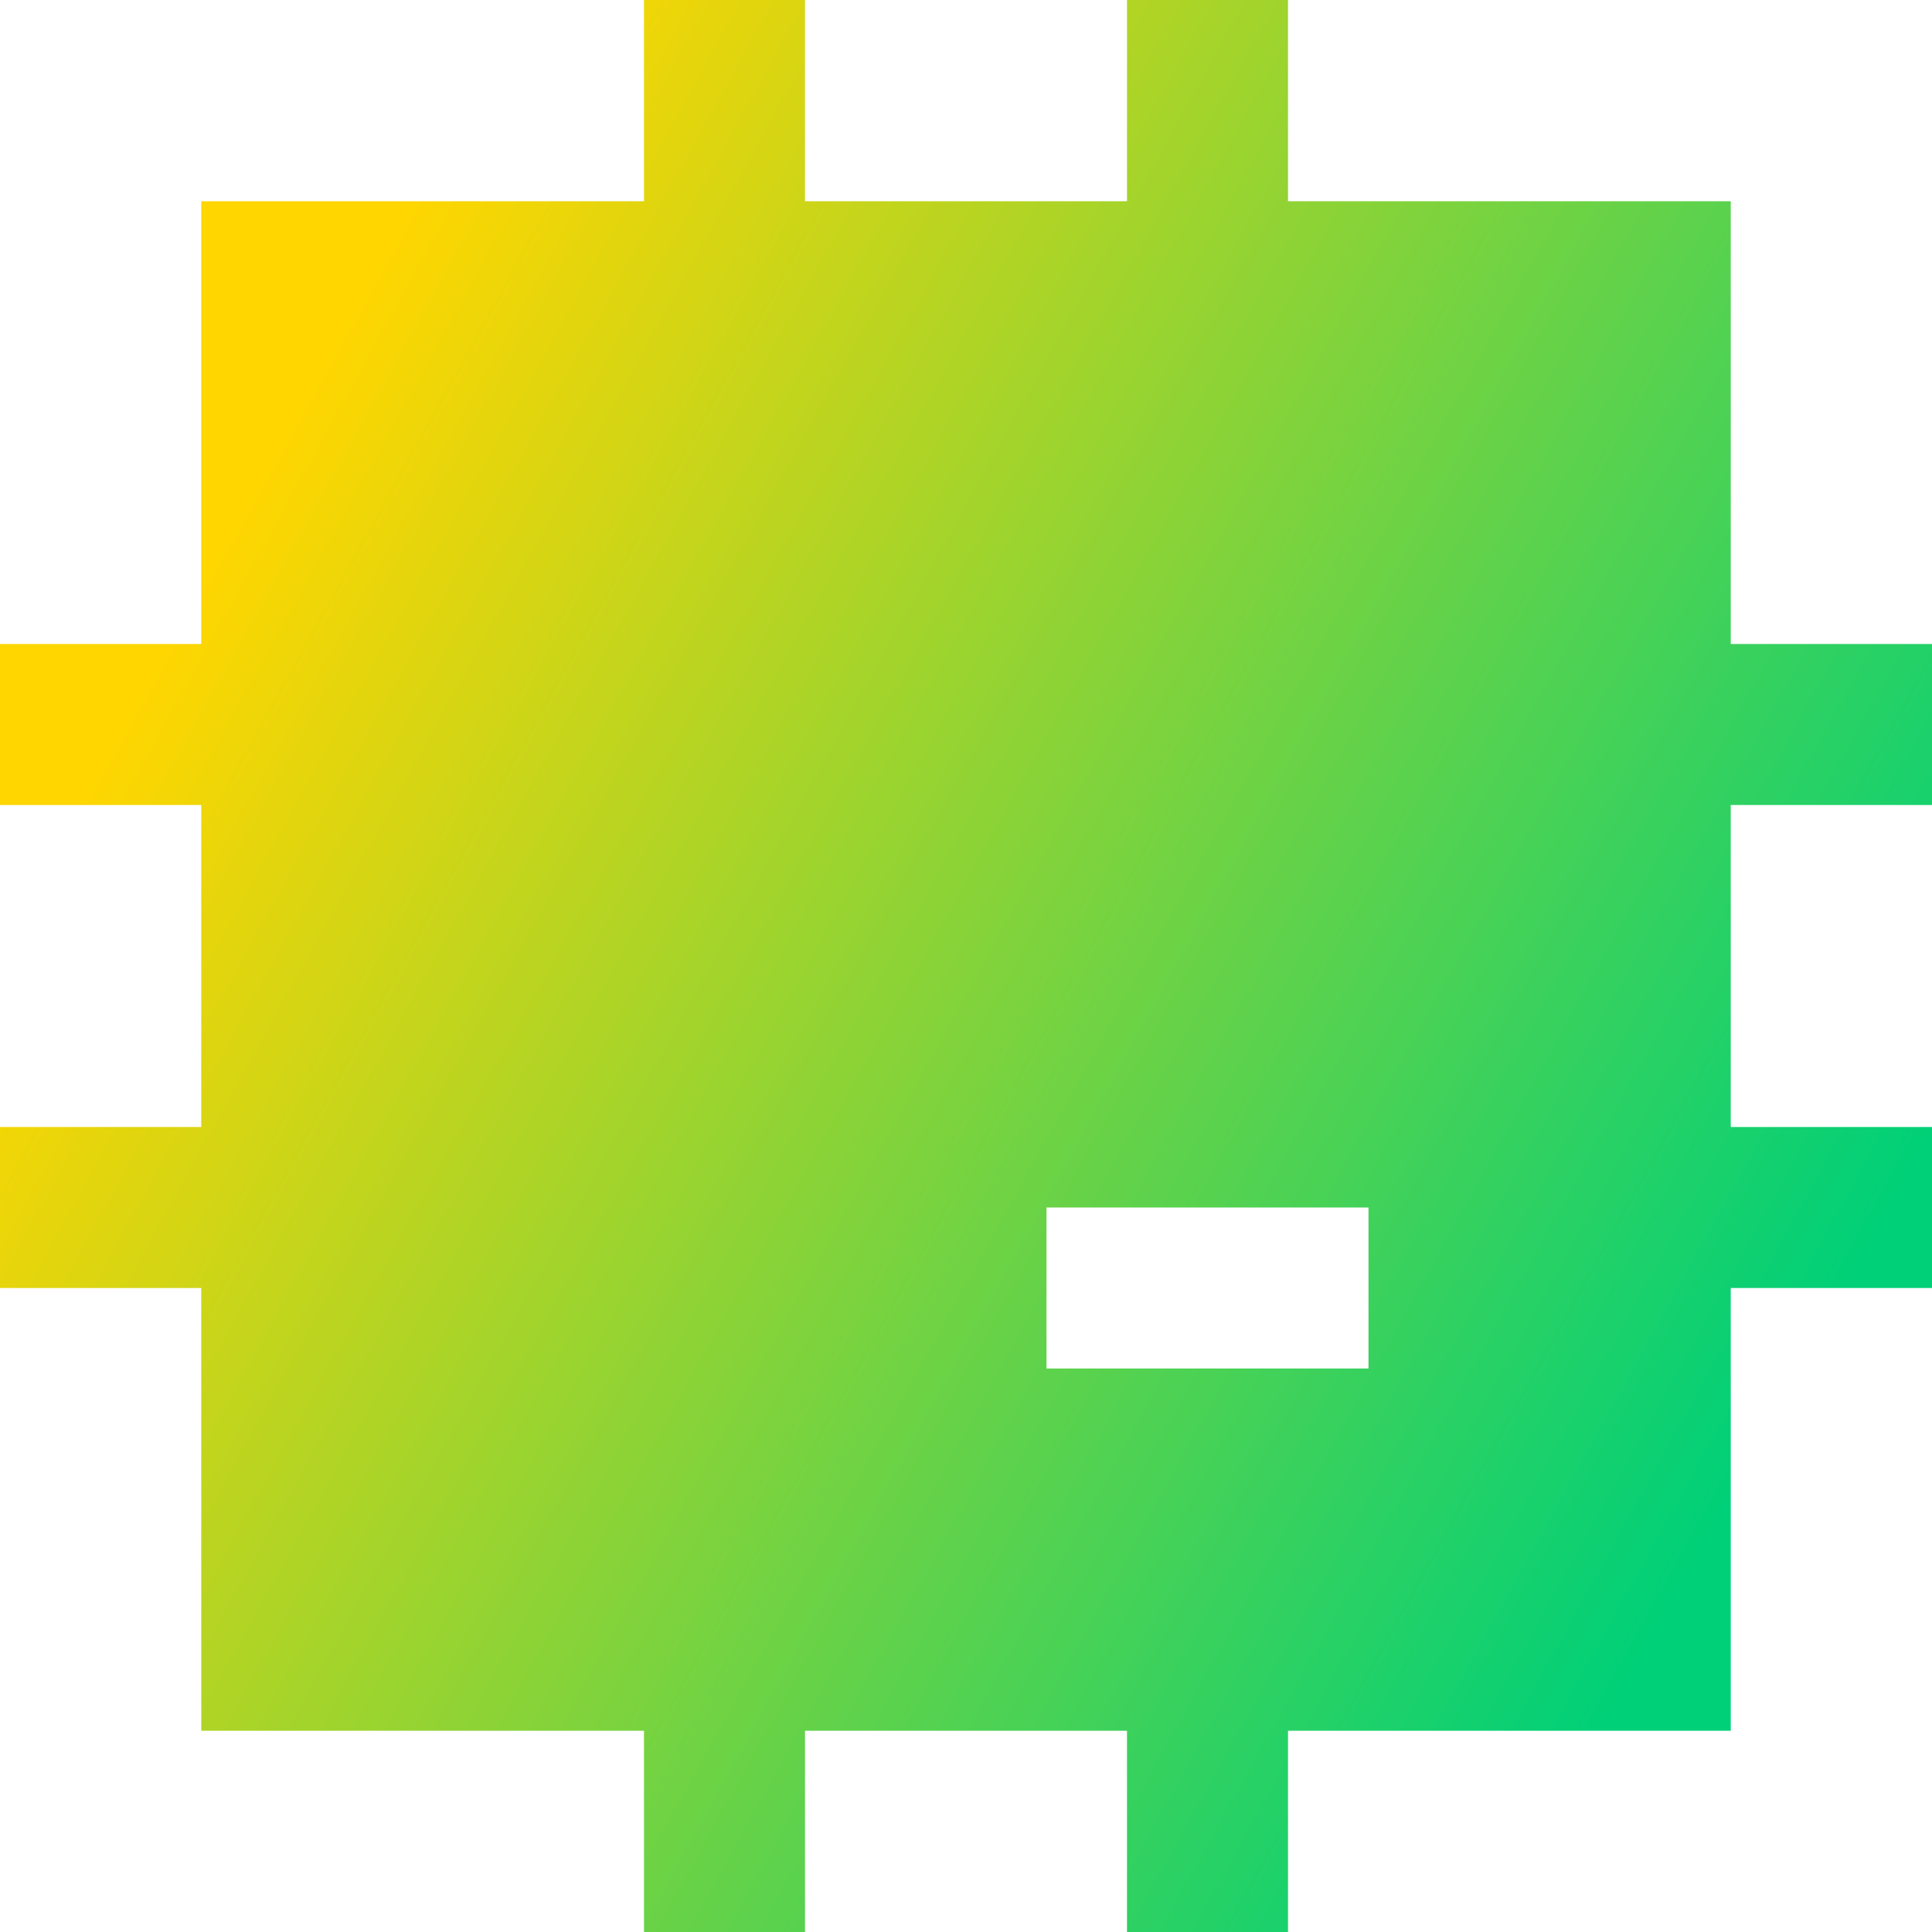 <svg xmlns="http://www.w3.org/2000/svg" fill="none" viewBox="0 0 24 24" id="Computer-Chip-1--Streamline-Sharp-Gradient-Free">
  <desc>
    Computer Chip 1 Streamline Icon: https://streamlinehq.com
  </desc>
  <g id="Gradient/Computer Devices/computer-chip-1--computer-device-chip-electronics-cpu-microprocessor">
    <path id="Subtract" fill="url(#paint0_linear_628_18809)" fill-rule="evenodd" d="M10 2.5V0H8v2.5H2.5V8H0v2h2.5v4H0v2h2.5v5.5H8V24h2v-2.5h4V24h2v-2.5h5.5V16H24v-2h-2.5v-4H24V8h-2.5V2.5H16V0h-2v2.5h-4ZM17 15h-4v2h4v-2Z" clip-rule="evenodd"></path>
  </g>
  <defs>
    <linearGradient id="paint0_linear_628_18809" x1="3.923" x2="23.307" y1="4.615" y2="15.355" gradientUnits="userSpaceOnUse">
      <stop stop-color="#ffd600"></stop>
      <stop offset="1" stop-color="#00d078"></stop>
    </linearGradient>
  </defs>
</svg>